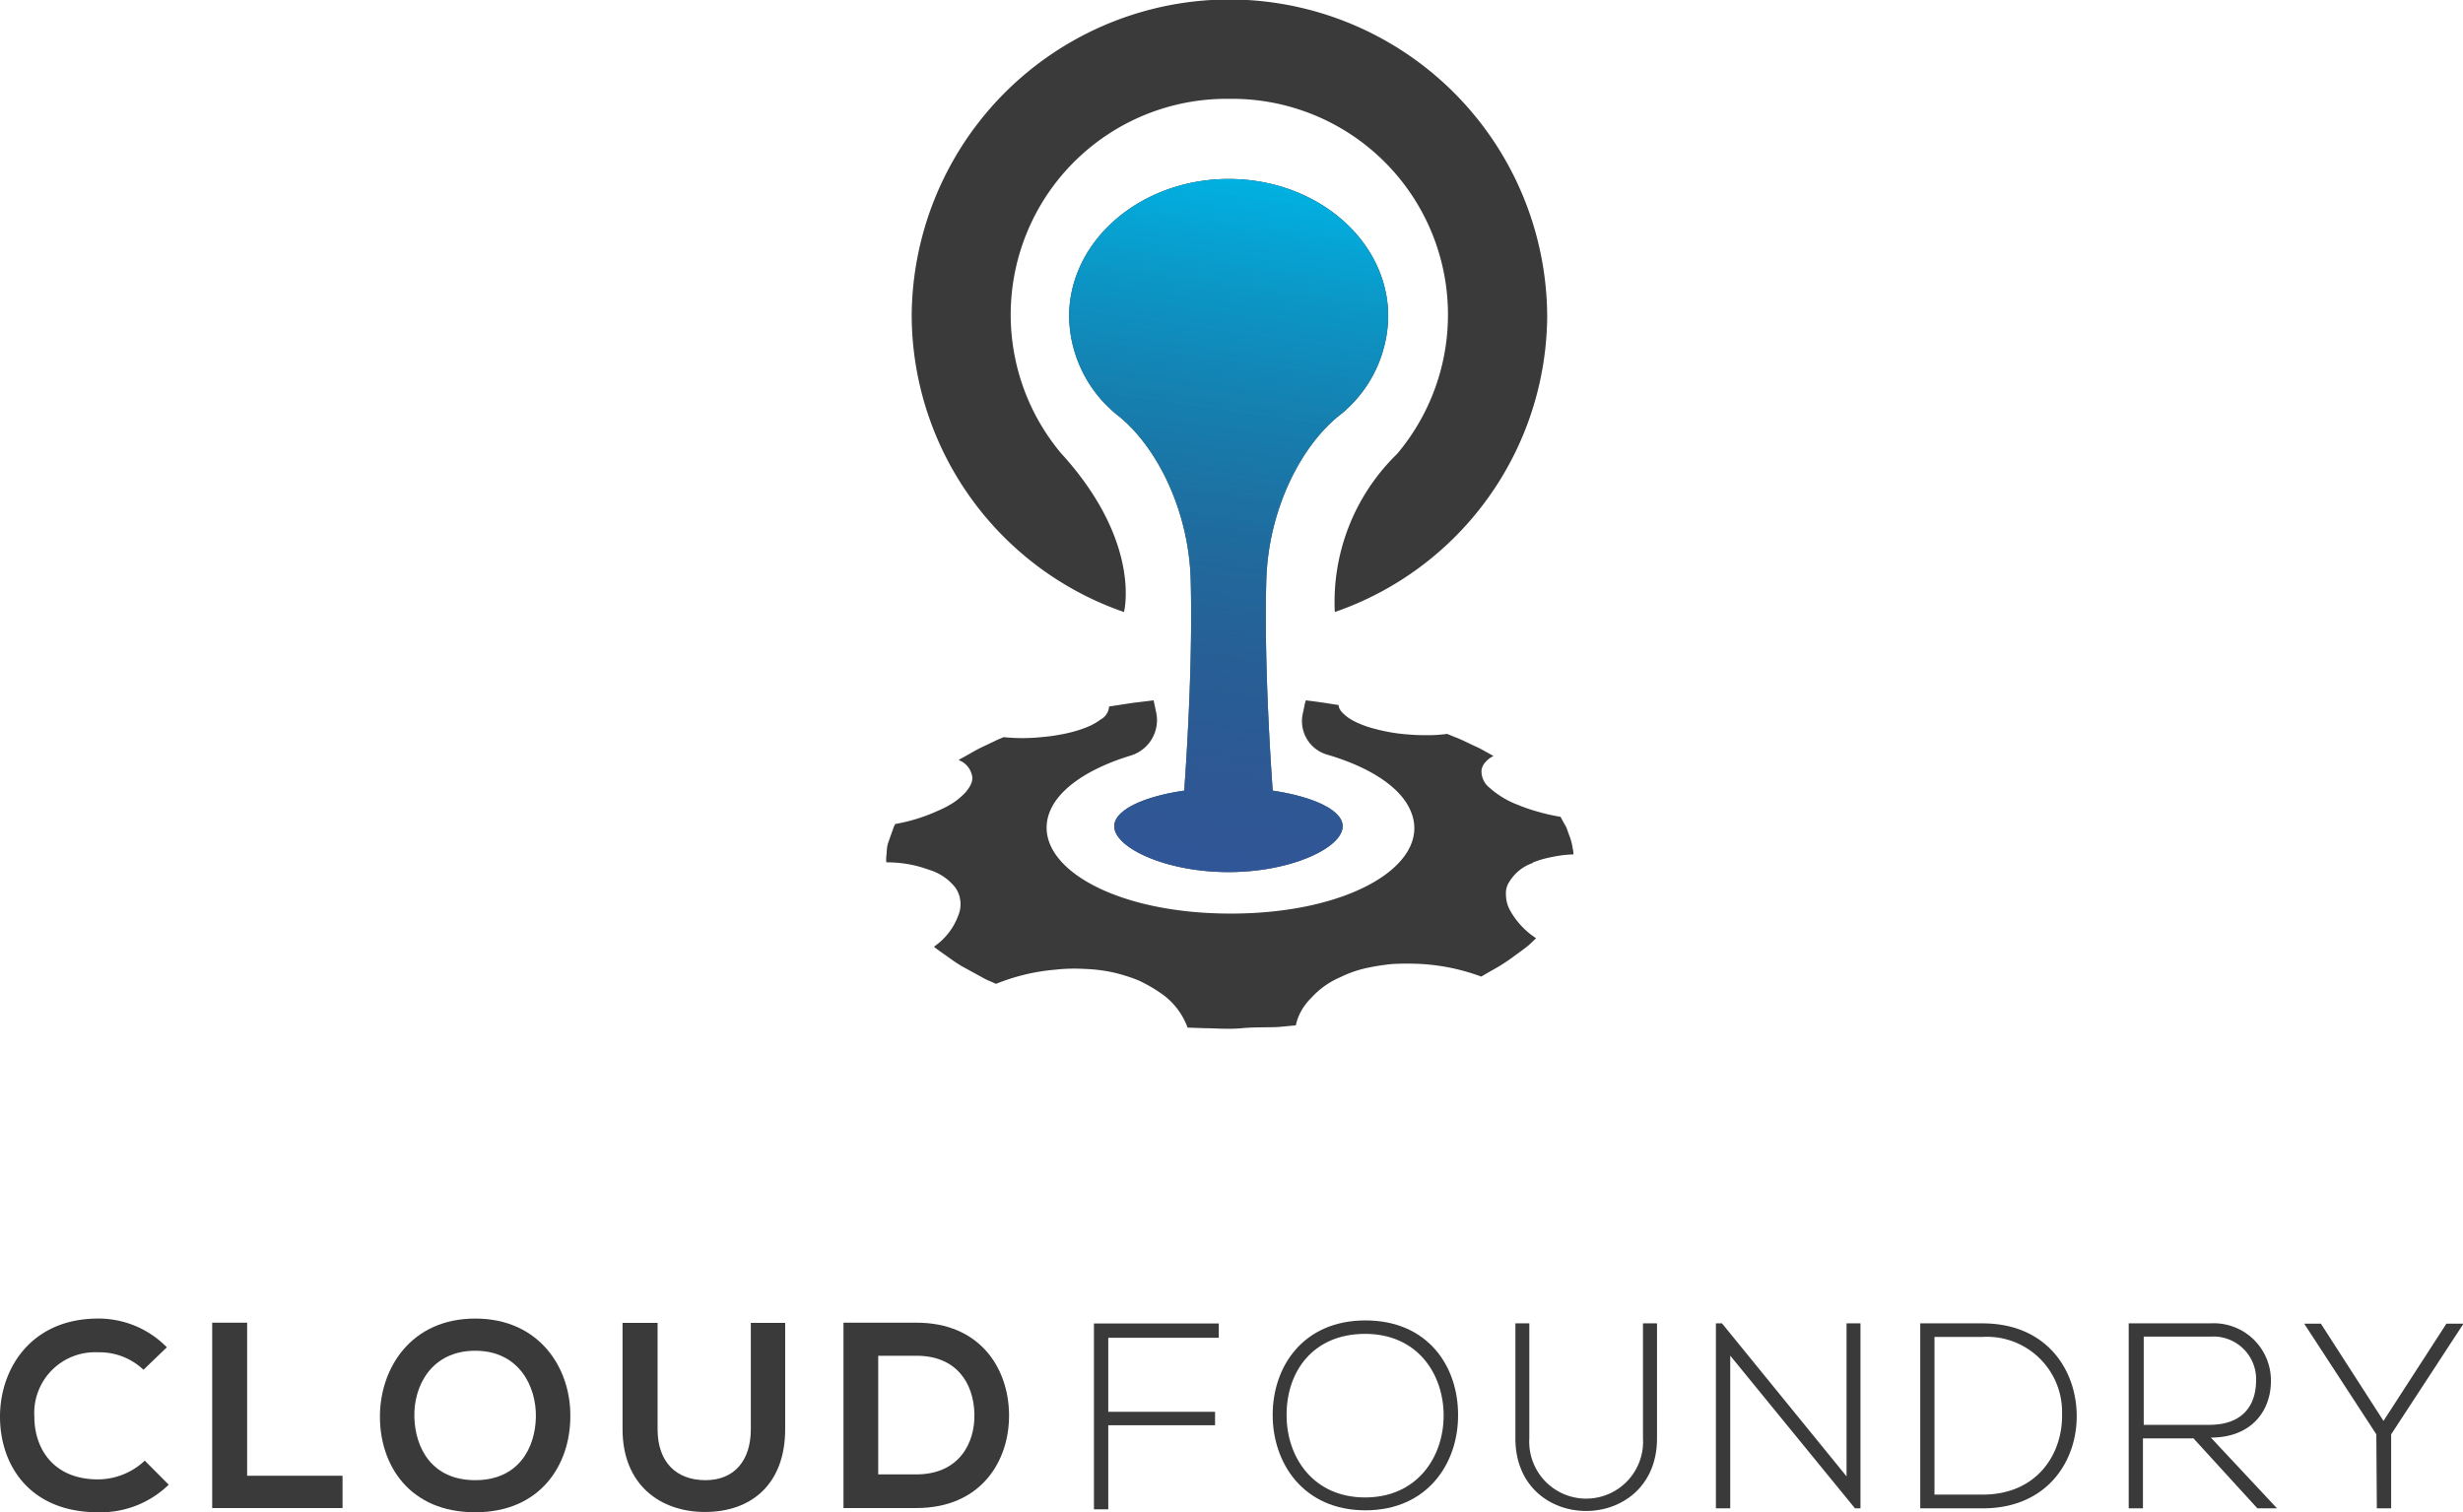 <?xml version="1.0" encoding="UTF-8"?> <svg xmlns="http://www.w3.org/2000/svg" xmlns:xlink="http://www.w3.org/1999/xlink" viewBox="0 0 250.95 154.11"><defs><style>.cls-1{fill:#231f20;}.cls-2{fill:#3a3a3a;}.cls-3{fill:url(#linear-gradient);}.cls-4{fill:url(#linear-gradient-2);}</style><linearGradient id="linear-gradient" x1="130.45" y1="4.85" x2="115.65" y2="108.44" gradientUnits="userSpaceOnUse"><stop offset="0" stop-color="#00b2e3"></stop><stop offset="0.13" stop-color="#00b2e3"></stop><stop offset="1" stop-color="#00b2e3" stop-opacity="0"></stop></linearGradient><linearGradient id="linear-gradient-2" x1="130.45" y1="4.85" x2="115.65" y2="108.44" gradientUnits="userSpaceOnUse"><stop offset="0" stop-color="#385cad" stop-opacity="0"></stop><stop offset="0.13" stop-color="#385cad" stop-opacity="0"></stop><stop offset="1" stop-color="#385cad"></stop></linearGradient></defs><g id="Laag_2" data-name="Laag 2"><g id="Layer_1" data-name="Layer 1"><path class="cls-1" d="M136.36,42.42a13.08,13.08,0,0,0,5.08-10.27c-.06-7.71-7.34-13.91-16.25-13.91S109,24.44,108.93,32.15A13.12,13.12,0,0,0,114,42.42c3.92,3.19,7.13,9.64,7.32,16.69.2,7.81-.33,16.86-.66,21.46-4.18.6-7.13,2-7.13,3.63,0,2.17,5.21,4.67,11.64,4.67s11.63-2.5,11.63-4.67c0-1.63-2.94-3-7.13-3.63-.32-4.6-.86-13.65-.65-21.46C129.23,52.06,132.44,45.61,136.36,42.42Z"></path><path class="cls-2" d="M156.17,87.9a10.28,10.28,0,0,1,1.93-.56,12.26,12.26,0,0,1,2.22-.27s0-.25-.08-.62a6,6,0,0,0-.36-1.34c-.09-.24-.17-.48-.25-.7s-.23-.42-.32-.6l-.31-.57a20.32,20.32,0,0,1-2.3-.52,17.83,17.83,0,0,1-2.07-.71,9.18,9.18,0,0,1-2.87-1.74,2.12,2.12,0,0,1-.81-1.79,1.49,1.49,0,0,1,.38-.79,2.52,2.52,0,0,1,.84-.65l-.7-.39-.71-.39-.88-.41c-.58-.28-1.16-.56-1.65-.74l-.78-.32a14.8,14.8,0,0,1-1.8.13c-.65,0-1.31,0-2-.06a18.16,18.16,0,0,1-3.66-.61,9.92,9.92,0,0,1-1.49-.51,6.68,6.68,0,0,1-1.11-.59c-.59-.43-1-.86-1-1.3l-.89-.14c-.54-.09-1.71-.25-2.45-.34a3.24,3.24,0,0,0-.12.44l-.19.91a3.55,3.55,0,0,0,2.44,4.17c4.37,1.27,7.67,3.37,8.62,5.93C145.8,88,137.71,93.1,125.4,93.1S105,88,106.92,82.82c.93-2.5,4.1-4.55,8.31-5.83a3.77,3.77,0,0,0,2.57-4.39l-.26-1.23-1.64.2c-.74.08-1.43.21-2,.29L113,72a1.6,1.6,0,0,1-.84,1.31,6.64,6.64,0,0,1-1,.61,11.21,11.21,0,0,1-1.44.54,14.94,14.94,0,0,1-1.75.41,18.35,18.35,0,0,1-1.89.25,18.6,18.6,0,0,1-3.81,0l-.22.09c-.13.06-.34.13-.55.24l-1.62.77c-.58.29-1.1.61-1.52.84l-.51.28-.18.12A2.11,2.11,0,0,1,99,78.9c.21.58-.07,1.18-.61,1.83a7.46,7.46,0,0,1-1.15,1,9.71,9.71,0,0,1-1.65.88,17.71,17.71,0,0,1-4.37,1.36,2.34,2.34,0,0,0-.25.58c-.13.35-.3.84-.47,1.32s-.14,1-.19,1.37a2.39,2.39,0,0,0,0,.64,12.2,12.2,0,0,1,4.35.76,5.32,5.32,0,0,1,2.73,1.88,3,3,0,0,1,.24,2.79,6.59,6.59,0,0,1-2.47,3.16l.21.18.62.45c.53.36,1.21.89,2,1.36l2.32,1.27c.32.18.65.29.85.39l.33.14a20.59,20.59,0,0,1,6-1.44,17.53,17.53,0,0,1,3-.08,16.31,16.31,0,0,1,2.9.35,17.35,17.35,0,0,1,2.61.82,15.26,15.26,0,0,1,2.18,1.24,7.24,7.24,0,0,1,2.82,3.57l1.73.06c1,0,2.43.13,3.81,0s2.77-.06,3.8-.13l1.69-.16a5.24,5.24,0,0,1,.89-2,6.28,6.28,0,0,1,.72-.84,9.11,9.11,0,0,1,.84-.8,8.54,8.54,0,0,1,2.07-1.26,11.48,11.48,0,0,1,2.5-.9,22.21,22.21,0,0,1,2.81-.45,26.57,26.57,0,0,1,3,0,21,21,0,0,1,6.06,1.28l1-.58A19.51,19.51,0,0,0,154,97.64c.67-.5,1.39-1,1.82-1.37l.69-.66a8,8,0,0,1-2.74-3,3.37,3.37,0,0,1-.33-1.43,2.08,2.08,0,0,1,.33-1.3,4.51,4.51,0,0,1,2.38-1.93"></path><path class="cls-2" d="M114.52,62.37s1.83-6.92-6.11-15.85l-.26-.28A22,22,0,0,1,125,10.07h.51a22,22,0,0,1,16.85,36.17l-.27.27A21.05,21.05,0,0,0,136,62.37a32.11,32.11,0,0,0,21.64-30.11A32.43,32.43,0,0,0,127.08,0h-.63l-1.2,0-1.2,0h-.63A32.42,32.42,0,0,0,92.89,32.26,32.1,32.1,0,0,0,114.52,62.37Z"></path><path class="cls-3" d="M136.36,42.42a13.08,13.08,0,0,0,5.08-10.27c-.06-7.71-7.34-13.91-16.25-13.91S109,24.44,108.93,32.15A13.12,13.12,0,0,0,114,42.42c3.92,3.19,7.13,9.64,7.32,16.69.2,7.81-.33,16.86-.66,21.46-4.18.6-7.13,2-7.13,3.63,0,2.17,5.21,4.67,11.64,4.67s11.63-2.5,11.63-4.67c0-1.63-2.94-3-7.13-3.63-.32-4.6-.86-13.65-.65-21.46C129.23,52.06,132.44,45.61,136.36,42.42Z"></path><path class="cls-4" d="M136.36,42.42a13.08,13.08,0,0,0,5.08-10.27c-.06-7.71-7.34-13.91-16.25-13.91S109,24.44,108.93,32.15A13.12,13.12,0,0,0,114,42.42c3.92,3.19,7.13,9.64,7.32,16.69.2,7.81-.33,16.86-.66,21.46-4.18.6-7.13,2-7.13,3.63,0,2.17,5.21,4.67,11.64,4.67s11.63-2.5,11.63-4.67c0-1.63-2.94-3-7.13-3.63-.32-4.6-.86-13.65-.65-21.46C129.23,52.06,132.44,45.61,136.36,42.42Z"></path><path class="cls-2" d="M17.19,151.3A9.94,9.94,0,0,1,10,154.11c-7,0-10-4.83-10-9.74s3.18-10,10-10A9.74,9.74,0,0,1,17,137.3l-2.38,2.29A6.5,6.5,0,0,0,10,137.81a6.19,6.19,0,0,0-6.5,6.56c0,3.13,1.83,6.39,6.5,6.39a7,7,0,0,0,4.75-1.91Z"></path><path class="cls-2" d="M25.18,134.79v15.6H34.9v3.29H21.62V134.79Z"></path><path class="cls-2" d="M58.11,144.34c0,4.89-3,9.77-9.69,9.77s-9.71-4.78-9.71-9.74,3.18-10,9.71-10S58.16,139.4,58.11,144.34Zm-15.89.08c.08,3.11,1.75,6.42,6.2,6.42s6.13-3.34,6.18-6.45-1.72-6.74-6.18-6.74S42.13,141.24,42.22,144.42Z"></path><path class="cls-2" d="M80,134.81v10.83c0,5.58-3.42,8.44-8.17,8.44-4.54,0-8.4-2.75-8.4-8.44V134.81H67v10.83c0,3.4,1.94,5.2,4.88,5.2s4.62-2,4.62-5.2V134.81Z"></path><path class="cls-2" d="M102.81,144.07c.08,4.78-2.83,9.61-9.44,9.61H85.94V134.79h7.43C99.84,134.79,102.73,139.4,102.81,144.07Zm-13.33,6.18h3.89c4.29,0,6-3.13,5.91-6.21s-1.81-5.88-5.91-5.88H89.48Z"></path><path class="cls-2" d="M112.92,143.87H123.8v1.37H112.92v8.57h-1.46V134.87h12.72v1.46H112.92Z"></path><path class="cls-2" d="M168.83,134.86v11.72c0,9.85-14.43,9.88-14.43,0V134.86h1.42v11.72a5.8,5.8,0,1,0,11.58,0V134.86Z"></path><path class="cls-2" d="M175.45,134.86l12.69,15.59V134.86h1.42v18.85H189l-12.71-15.56v15.56h-1.46V134.86Z"></path><path class="cls-2" d="M211.59,144.07c.11,4.8-3,9.64-9.56,9.64h-6.38V134.86H202C208.41,134.86,211.48,139.44,211.59,144.07Zm-14.49-7.83v16.07H202c5.6,0,8.19-4.2,8.1-8.24a7.66,7.66,0,0,0-8.1-7.83Z"></path><path class="cls-2" d="M232,153.71H230l-6.51-7.13h-5.15v7.13h-1.45V134.86h8.29a5.83,5.83,0,0,1,6.2,5.87c0,3.07-2,5.77-6.12,5.77Zm-13.58-8.51h6.68c3.29,0,4.74-1.85,4.77-4.49a4.35,4.35,0,0,0-4.61-4.5h-6.84Z"></path><path class="cls-2" d="M242.12,146.17l-7.35-11.28v0h1.7l6.38,9.91,6.41-9.91H251v0l-7.37,11.28v7.54h-1.46Z"></path><path class="cls-2" d="M148.56,144.25c0,4.92-3.15,9.66-9.44,9.66s-9.45-4.76-9.45-9.72,3.13-9.63,9.45-9.63S148.59,139.19,148.56,144.25Zm-17.47,0c0,4.23,2.7,8.35,8,8.35s8-4.12,8-8.35-2.67-8.32-8-8.32S131.06,139.81,131.09,144.22Z"></path></g></g></svg> 